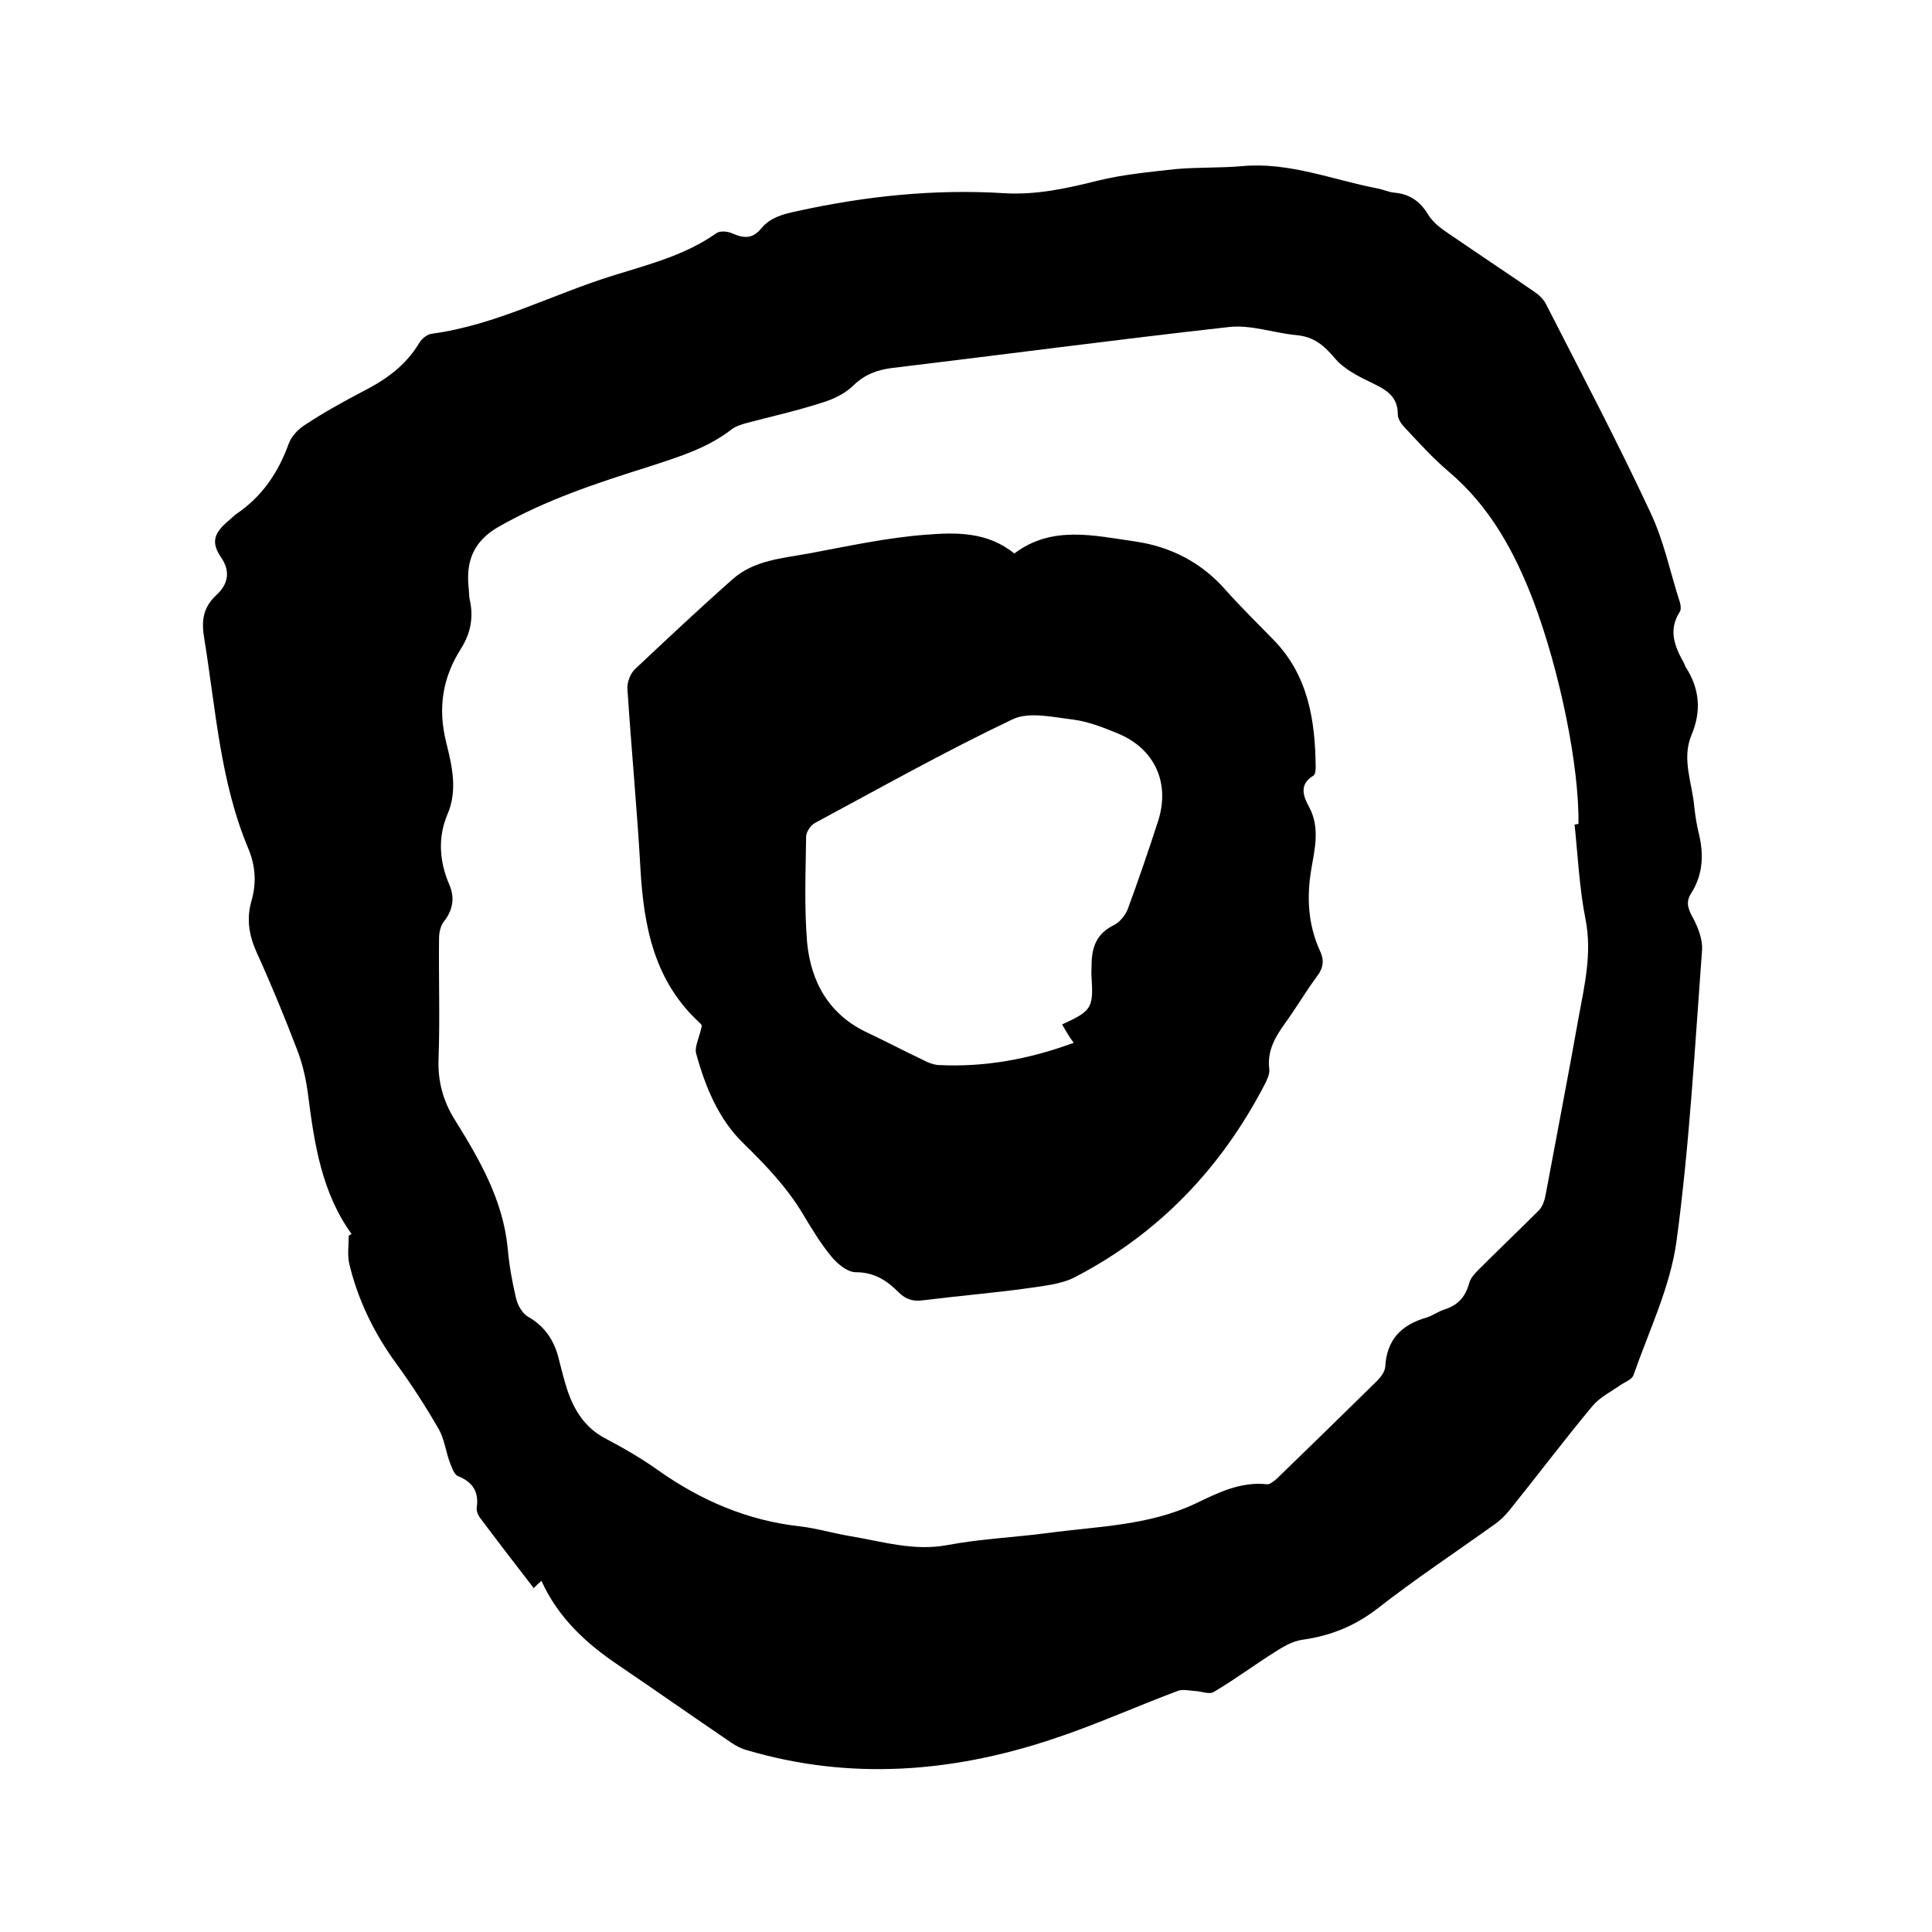 <svg enable-background="new 0 0 400 400" viewBox="0 0 400 400" xmlns="http://www.w3.org/2000/svg"><path d="m72.8 255.5c-6.2-8.6-7.7-18.6-9-28.7-.4-3.2-1.1-6.4-2.3-9.5-2.6-6.8-5.4-13.6-8.4-20.2-1.6-3.6-2.1-7-1-10.7 1-3.6.8-7-.6-10.5-5.9-13.9-6.8-28.9-9.2-43.6-.6-3.6-.4-6.4 2.5-9.1 2.3-2.1 3.1-4.8.9-7.9-2-3-1.4-4.9 1.4-7.3.6-.5 1.1-1 1.7-1.5 5.4-3.6 8.8-8.6 11-14.7.6-1.6 2.1-3.1 3.6-4 3.8-2.5 7.8-4.7 11.8-6.8 4.7-2.4 8.8-5.3 11.6-10 .5-.9 1.7-1.8 2.6-1.9 13.3-1.8 25-8.2 37.7-12.1 7.4-2.3 14.8-4.2 21.2-8.7.8-.6 2.5-.4 3.5.1 2.3 1 4.1 1 5.8-1.1 1.9-2.3 4.6-3 7.5-3.6 14.1-3.1 28.4-4.6 42.8-3.7 6.7.4 13-1 19.4-2.6 5.3-1.3 10.8-1.8 16.2-2.4 4.5-.4 9.1-.2 13.6-.6 9.8-.9 18.7 2.8 28 4.6 1.2.2 2.4.8 3.7.9 3.1.3 5.2 1.8 6.8 4.4.9 1.5 2.3 2.7 3.8 3.7 6.1 4.2 12.3 8.3 18.4 12.5.9.6 1.8 1.5 2.3 2.5 7.3 14.3 14.8 28.5 21.6 43.1 2.8 5.9 4.1 12.4 6.1 18.6.2.7.3 1.6-.1 2.1-2.3 3.7-1 7 .9 10.4.2.3.2.6.4.9 2.9 4.5 3.3 9.1 1.2 14.1s.2 10 .6 15c.2 1.8.5 3.6.9 5.3 1.1 4.4.9 8.6-1.6 12.5-1.2 1.9-.5 3.4.5 5.2 1 1.9 1.9 4.3 1.8 6.4-1.5 20.1-2.6 40.4-5.3 60.4-1.3 9.5-5.7 18.5-8.9 27.7-.3.9-1.7 1.4-2.6 2-2 1.4-4.4 2.6-5.9 4.4-5.9 7.1-11.4 14.4-17.2 21.6-.9 1.1-2 2.2-3.2 3-8.1 5.8-16.4 11.3-24.2 17.4-4.7 3.6-9.7 5.6-15.5 6.4-2 .3-3.9 1.4-5.6 2.5-4.3 2.7-8.3 5.7-12.7 8.3-1 .6-2.7-.2-4-.2-1.2-.1-2.5-.4-3.5 0-8.8 3.3-17.4 7.2-26.3 10.1-20.6 6.8-41.6 8.4-62.7 2.2-1.2-.3-2.4-.9-3.4-1.6-7.8-5.3-15.5-10.7-23.3-16-6.7-4.5-12.5-9.8-16-17.5-.6.5-1 .9-1.6 1.5-3.7-4.8-7.4-9.6-11-14.4-.5-.6-.9-1.6-.8-2.3.5-3.3-.9-5.3-3.9-6.5-.8-.3-1.3-1.9-1.7-2.9-.8-2.2-1.1-4.7-2.2-6.7-2.7-4.7-5.6-9.2-8.8-13.6-4.6-6.3-8-13.2-9.8-20.8-.4-1.8-.1-3.8-.1-5.7.1-.2.4-.3.6-.4zm253.2-84.8c.3 0 .5-.1.8-.1.2-11.9-3.9-31.8-9.3-46.1-3.9-10.2-9-19.6-17.5-26.8-3.2-2.7-6.1-5.9-9-9-.8-.8-1.6-1.9-1.6-2.9 0-3.6-2.2-5-5.1-6.4s-6-2.9-8-5.3c-2.2-2.6-4.2-4.3-7.7-4.7-4.7-.4-9.5-2.2-14.1-1.7-23.3 2.6-46.6 5.7-69.9 8.5-3 .4-5.5 1.3-7.8 3.5-1.7 1.7-4.1 2.9-6.4 3.6-5.2 1.7-10.6 2.9-15.9 4.3-1 .3-2.1.6-2.9 1.2-5.1 4-11.1 5.8-17.2 7.8-10.8 3.4-21.5 6.9-31.4 12.6-4.9 2.9-6.5 6.9-6 12.2.1.8.1 1.7.2 2.5.9 3.7.3 7.1-1.7 10.3-3.9 6.1-4.9 12.4-3.1 19.6 1.2 4.8 2.4 9.9.2 14.9-2 4.8-1.6 9.7.4 14.4 1.2 2.7.8 5.3-1.1 7.7-.7.9-1 2.3-1 3.5-.1 8.3.2 16.5-.1 24.8-.2 4.7.9 8.8 3.4 12.8 5.1 8.2 9.9 16.5 10.9 26.4.3 3.5.9 6.9 1.7 10.3.3 1.5 1.3 3.3 2.5 4 3.7 2.1 5.6 5.2 6.5 9.2.5 2 1 3.9 1.6 5.8 1.4 4.3 3.7 8 7.9 10.2 3.8 2 7.6 4.2 11.1 6.7 8.8 6.2 18.4 10.3 29.1 11.5 3.5.4 6.8 1.4 10.3 2 6.7 1.1 13.3 3.2 20.3 1.9 6.9-1.3 13.9-1.6 20.8-2.5 10.3-1.4 20.9-1.5 30.6-6.1 4.6-2.2 9.3-4.6 14.8-4 .6.1 1.5-.7 2.1-1.2 6.9-6.7 13.8-13.4 20.7-20.2.8-.8 1.6-1.9 1.7-2.9.3-5.6 3.3-8.7 8.5-10.2 1.3-.4 2.5-1.3 3.8-1.7 2.8-.9 4.3-2.6 5.1-5.5.3-1.1 1.3-2.1 2.1-2.9 4.1-4.1 8.3-8.1 12.4-12.2.7-.8 1.1-2 1.3-3.1 2.3-12.4 4.7-24.7 6.9-37.1 1.2-6.5 2.7-12.9 1.4-19.8-1.3-6.4-1.6-13.1-2.3-19.8z"/><path d="m145.3 212.4c.1.1-.1-.3-.4-.6-9.4-8.6-11.6-19.8-12.3-31.9-.7-12.5-1.9-24.9-2.7-37.3-.1-1.3.6-3.1 1.5-4 6.7-6.3 13.4-12.6 20.3-18.7 4.4-3.9 10.2-4.3 15.7-5.3 8.1-1.5 16.2-3.3 24.4-3.9 6.2-.5 12.7-.6 18.2 3.9 7.8-5.9 16.5-3.7 25-2.5 7.5 1.1 13.8 4.4 18.8 10.1 3.2 3.6 6.6 6.9 9.9 10.3 7.2 7.4 8.6 16.7 8.7 26.4 0 .6-.1 1.5-.5 1.7-3.1 1.9-2 4.4-.8 6.6 2.2 4.2 1.1 8.6.4 12.7-1 5.9-.7 11.5 1.8 17 .9 1.9.7 3.5-.6 5.2-2.3 3.1-4.3 6.5-6.6 9.7-2.1 2.9-3.8 5.8-3.3 9.6.1 1-.5 2.2-1 3.2-9 17.3-21.9 30.8-39.2 39.8-2.9 1.5-6.4 1.8-9.7 2.3-7.2 1-14.5 1.6-21.7 2.5-2 .3-3.6-.1-5.1-1.6-2.4-2.4-5-4.2-8.9-4.2-1.8 0-3.9-1.8-5.2-3.4-2.2-2.7-4-5.7-5.8-8.7-3.3-5.5-7.6-10-12.2-14.5-5.2-5-8-11.8-9.9-18.8-.3-1.3.7-3.2 1.2-5.6zm74.6-.3c6.1-2.8 6.5-3.4 6.1-9.7-.1-.8 0-1.7 0-2.5 0-3.6.9-6.5 4.5-8.3 1.3-.6 2.5-2.1 3-3.4 2.2-6 4.3-12.1 6.3-18.3 2.5-7.9-.8-15-8.5-18.1-2.9-1.2-6-2.4-9-2.8-4.2-.5-9.2-1.7-12.6-.1-13.9 6.6-27.4 14.2-41 21.5-.9.5-1.8 1.9-1.8 2.8-.1 7.3-.4 14.6.2 21.9.8 8.3 4.6 15.1 12.7 18.8 3.8 1.8 7.6 3.8 11.4 5.6.9.5 2 .9 3 1 9.6.5 18.9-1.2 28.1-4.6-.9-1.2-1.6-2.4-2.4-3.8z"/></svg>